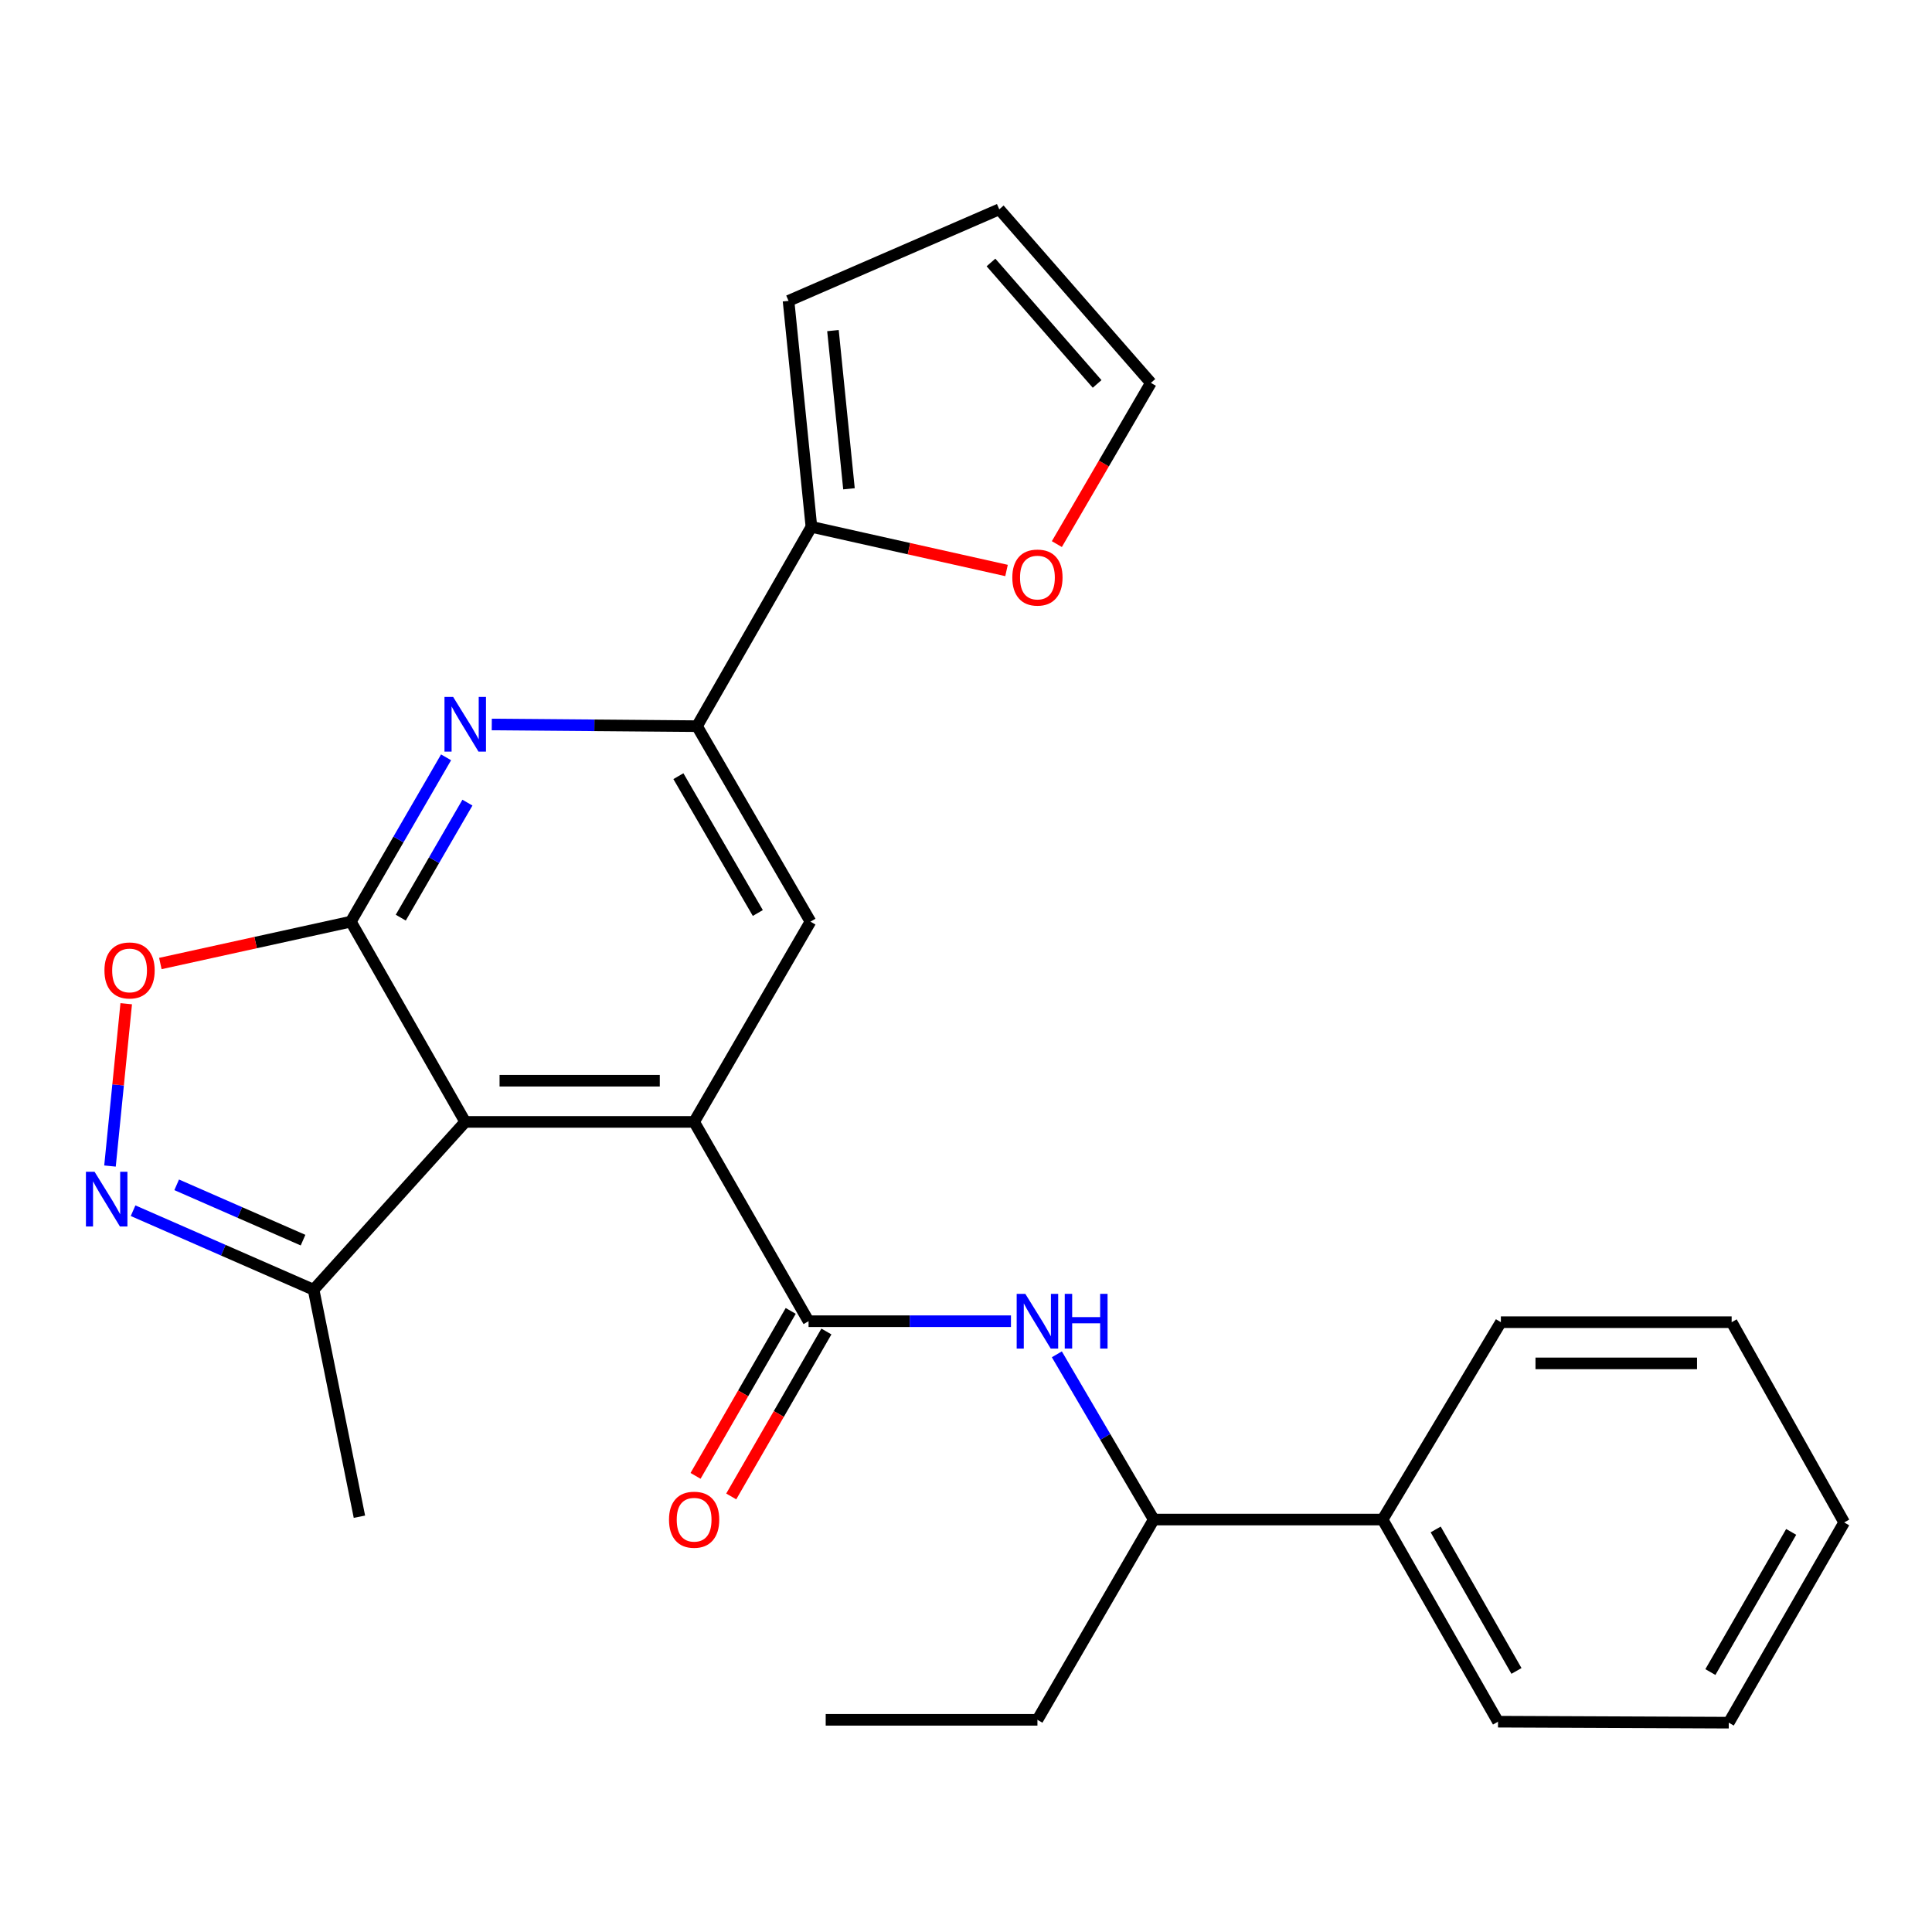 <?xml version='1.0' encoding='iso-8859-1'?>
<svg version='1.1' baseProfile='full'
              xmlns='http://www.w3.org/2000/svg'
                      xmlns:rdkit='http://www.rdkit.org/xml'
                      xmlns:xlink='http://www.w3.org/1999/xlink'
                  xml:space='preserve'
width='1000px' height='1000px' viewBox='0 0 1000 1000'>
<!-- END OF HEADER -->
<rect style='opacity:1.0;fill:#FFFFFF;stroke:none' width='1000' height='1000' x='0' y='0'> </rect>
<path class='bond-0' d='M 181.594,477.042 L 240.802,580.697' style='fill:none;fill-rule:evenodd;stroke:#000000;stroke-width:6px;stroke-linecap:butt;stroke-linejoin:miter;stroke-opacity:1' />
<path class='bond-3' d='M 181.594,477.042 L 206.24,434.516' style='fill:none;fill-rule:evenodd;stroke:#000000;stroke-width:6px;stroke-linecap:butt;stroke-linejoin:miter;stroke-opacity:1' />
<path class='bond-3' d='M 206.24,434.516 L 230.885,391.991' style='fill:none;fill-rule:evenodd;stroke:#0000FF;stroke-width:6px;stroke-linecap:butt;stroke-linejoin:miter;stroke-opacity:1' />
<path class='bond-3' d='M 207.437,474.976 L 224.689,445.208' style='fill:none;fill-rule:evenodd;stroke:#000000;stroke-width:6px;stroke-linecap:butt;stroke-linejoin:miter;stroke-opacity:1' />
<path class='bond-3' d='M 224.689,445.208 L 241.94,415.44' style='fill:none;fill-rule:evenodd;stroke:#0000FF;stroke-width:6px;stroke-linecap:butt;stroke-linejoin:miter;stroke-opacity:1' />
<path class='bond-5' d='M 181.594,477.042 L 132.295,487.878' style='fill:none;fill-rule:evenodd;stroke:#000000;stroke-width:6px;stroke-linecap:butt;stroke-linejoin:miter;stroke-opacity:1' />
<path class='bond-5' d='M 132.295,487.878 L 82.995,498.714' style='fill:none;fill-rule:evenodd;stroke:#FF0000;stroke-width:6px;stroke-linecap:butt;stroke-linejoin:miter;stroke-opacity:1' />
<path class='bond-1' d='M 240.802,580.697 L 359.278,580.697' style='fill:none;fill-rule:evenodd;stroke:#000000;stroke-width:6px;stroke-linecap:butt;stroke-linejoin:miter;stroke-opacity:1' />
<path class='bond-1' d='M 258.573,559.374 L 341.506,559.374' style='fill:none;fill-rule:evenodd;stroke:#000000;stroke-width:6px;stroke-linecap:butt;stroke-linejoin:miter;stroke-opacity:1' />
<path class='bond-9' d='M 240.802,580.697 L 162.32,667.567' style='fill:none;fill-rule:evenodd;stroke:#000000;stroke-width:6px;stroke-linecap:butt;stroke-linejoin:miter;stroke-opacity:1' />
<path class='bond-2' d='M 359.278,580.697 L 418.509,683.856' style='fill:none;fill-rule:evenodd;stroke:#000000;stroke-width:6px;stroke-linecap:butt;stroke-linejoin:miter;stroke-opacity:1' />
<path class='bond-27' d='M 359.278,580.697 L 419.493,477.042' style='fill:none;fill-rule:evenodd;stroke:#000000;stroke-width:6px;stroke-linecap:butt;stroke-linejoin:miter;stroke-opacity:1' />
<path class='bond-8' d='M 418.509,683.856 L 470.89,683.856' style='fill:none;fill-rule:evenodd;stroke:#000000;stroke-width:6px;stroke-linecap:butt;stroke-linejoin:miter;stroke-opacity:1' />
<path class='bond-8' d='M 470.89,683.856 L 523.271,683.856' style='fill:none;fill-rule:evenodd;stroke:#0000FF;stroke-width:6px;stroke-linecap:butt;stroke-linejoin:miter;stroke-opacity:1' />
<path class='bond-13' d='M 409.275,678.527 L 384.645,721.216' style='fill:none;fill-rule:evenodd;stroke:#000000;stroke-width:6px;stroke-linecap:butt;stroke-linejoin:miter;stroke-opacity:1' />
<path class='bond-13' d='M 384.645,721.216 L 360.015,763.905' style='fill:none;fill-rule:evenodd;stroke:#FF0000;stroke-width:6px;stroke-linecap:butt;stroke-linejoin:miter;stroke-opacity:1' />
<path class='bond-13' d='M 427.744,689.184 L 403.114,731.872' style='fill:none;fill-rule:evenodd;stroke:#000000;stroke-width:6px;stroke-linecap:butt;stroke-linejoin:miter;stroke-opacity:1' />
<path class='bond-13' d='M 403.114,731.872 L 378.484,774.561' style='fill:none;fill-rule:evenodd;stroke:#FF0000;stroke-width:6px;stroke-linecap:butt;stroke-linejoin:miter;stroke-opacity:1' />
<path class='bond-6' d='M 254.541,374.991 L 307.656,375.427' style='fill:none;fill-rule:evenodd;stroke:#0000FF;stroke-width:6px;stroke-linecap:butt;stroke-linejoin:miter;stroke-opacity:1' />
<path class='bond-6' d='M 307.656,375.427 L 360.77,375.862' style='fill:none;fill-rule:evenodd;stroke:#000000;stroke-width:6px;stroke-linecap:butt;stroke-linejoin:miter;stroke-opacity:1' />
<path class='bond-4' d='M 56.931,603.543 L 61.132,561.532' style='fill:none;fill-rule:evenodd;stroke:#0000FF;stroke-width:6px;stroke-linecap:butt;stroke-linejoin:miter;stroke-opacity:1' />
<path class='bond-4' d='M 61.132,561.532 L 65.333,519.521' style='fill:none;fill-rule:evenodd;stroke:#FF0000;stroke-width:6px;stroke-linecap:butt;stroke-linejoin:miter;stroke-opacity:1' />
<path class='bond-26' d='M 68.88,626.66 L 115.6,647.114' style='fill:none;fill-rule:evenodd;stroke:#0000FF;stroke-width:6px;stroke-linecap:butt;stroke-linejoin:miter;stroke-opacity:1' />
<path class='bond-26' d='M 115.6,647.114 L 162.32,667.567' style='fill:none;fill-rule:evenodd;stroke:#000000;stroke-width:6px;stroke-linecap:butt;stroke-linejoin:miter;stroke-opacity:1' />
<path class='bond-26' d='M 91.448,613.263 L 124.151,627.58' style='fill:none;fill-rule:evenodd;stroke:#0000FF;stroke-width:6px;stroke-linecap:butt;stroke-linejoin:miter;stroke-opacity:1' />
<path class='bond-26' d='M 124.151,627.58 L 156.856,641.897' style='fill:none;fill-rule:evenodd;stroke:#000000;stroke-width:6px;stroke-linecap:butt;stroke-linejoin:miter;stroke-opacity:1' />
<path class='bond-7' d='M 360.77,375.862 L 419.493,477.042' style='fill:none;fill-rule:evenodd;stroke:#000000;stroke-width:6px;stroke-linecap:butt;stroke-linejoin:miter;stroke-opacity:1' />
<path class='bond-7' d='M 351.136,401.743 L 392.242,472.568' style='fill:none;fill-rule:evenodd;stroke:#000000;stroke-width:6px;stroke-linecap:butt;stroke-linejoin:miter;stroke-opacity:1' />
<path class='bond-10' d='M 360.77,375.862 L 419.99,272.692' style='fill:none;fill-rule:evenodd;stroke:#000000;stroke-width:6px;stroke-linecap:butt;stroke-linejoin:miter;stroke-opacity:1' />
<path class='bond-12' d='M 547.022,700.991 L 572.099,743.753' style='fill:none;fill-rule:evenodd;stroke:#0000FF;stroke-width:6px;stroke-linecap:butt;stroke-linejoin:miter;stroke-opacity:1' />
<path class='bond-12' d='M 572.099,743.753 L 597.176,786.516' style='fill:none;fill-rule:evenodd;stroke:#000000;stroke-width:6px;stroke-linecap:butt;stroke-linejoin:miter;stroke-opacity:1' />
<path class='bond-18' d='M 162.32,667.567 L 186.036,785.047' style='fill:none;fill-rule:evenodd;stroke:#000000;stroke-width:6px;stroke-linecap:butt;stroke-linejoin:miter;stroke-opacity:1' />
<path class='bond-11' d='M 419.99,272.692 L 470.483,283.987' style='fill:none;fill-rule:evenodd;stroke:#000000;stroke-width:6px;stroke-linecap:butt;stroke-linejoin:miter;stroke-opacity:1' />
<path class='bond-11' d='M 470.483,283.987 L 520.976,295.282' style='fill:none;fill-rule:evenodd;stroke:#FF0000;stroke-width:6px;stroke-linecap:butt;stroke-linejoin:miter;stroke-opacity:1' />
<path class='bond-14' d='M 419.99,272.692 L 408.144,155.721' style='fill:none;fill-rule:evenodd;stroke:#000000;stroke-width:6px;stroke-linecap:butt;stroke-linejoin:miter;stroke-opacity:1' />
<path class='bond-14' d='M 439.428,252.998 L 431.136,171.118' style='fill:none;fill-rule:evenodd;stroke:#000000;stroke-width:6px;stroke-linecap:butt;stroke-linejoin:miter;stroke-opacity:1' />
<path class='bond-15' d='M 547.024,281.626 L 571.36,239.897' style='fill:none;fill-rule:evenodd;stroke:#FF0000;stroke-width:6px;stroke-linecap:butt;stroke-linejoin:miter;stroke-opacity:1' />
<path class='bond-15' d='M 571.36,239.897 L 595.695,198.167' style='fill:none;fill-rule:evenodd;stroke:#000000;stroke-width:6px;stroke-linecap:butt;stroke-linejoin:miter;stroke-opacity:1' />
<path class='bond-17' d='M 597.176,786.516 L 715.628,786.516' style='fill:none;fill-rule:evenodd;stroke:#000000;stroke-width:6px;stroke-linecap:butt;stroke-linejoin:miter;stroke-opacity:1' />
<path class='bond-19' d='M 597.176,786.516 L 536.973,890.172' style='fill:none;fill-rule:evenodd;stroke:#000000;stroke-width:6px;stroke-linecap:butt;stroke-linejoin:miter;stroke-opacity:1' />
<path class='bond-16' d='M 408.144,155.721 L 517.213,108.347' style='fill:none;fill-rule:evenodd;stroke:#000000;stroke-width:6px;stroke-linecap:butt;stroke-linejoin:miter;stroke-opacity:1' />
<path class='bond-28' d='M 595.695,198.167 L 517.213,108.347' style='fill:none;fill-rule:evenodd;stroke:#000000;stroke-width:6px;stroke-linecap:butt;stroke-linejoin:miter;stroke-opacity:1' />
<path class='bond-28' d='M 567.866,198.724 L 512.928,135.851' style='fill:none;fill-rule:evenodd;stroke:#000000;stroke-width:6px;stroke-linecap:butt;stroke-linejoin:miter;stroke-opacity:1' />
<path class='bond-20' d='M 715.628,786.516 L 775.369,891.143' style='fill:none;fill-rule:evenodd;stroke:#000000;stroke-width:6px;stroke-linecap:butt;stroke-linejoin:miter;stroke-opacity:1' />
<path class='bond-20' d='M 743.107,791.637 L 784.925,864.876' style='fill:none;fill-rule:evenodd;stroke:#000000;stroke-width:6px;stroke-linecap:butt;stroke-linejoin:miter;stroke-opacity:1' />
<path class='bond-21' d='M 715.628,786.516 L 776.85,684.365' style='fill:none;fill-rule:evenodd;stroke:#000000;stroke-width:6px;stroke-linecap:butt;stroke-linejoin:miter;stroke-opacity:1' />
<path class='bond-22' d='M 536.973,890.172 L 427.382,890.172' style='fill:none;fill-rule:evenodd;stroke:#000000;stroke-width:6px;stroke-linecap:butt;stroke-linejoin:miter;stroke-opacity:1' />
<path class='bond-23' d='M 775.369,891.143 L 894.804,891.653' style='fill:none;fill-rule:evenodd;stroke:#000000;stroke-width:6px;stroke-linecap:butt;stroke-linejoin:miter;stroke-opacity:1' />
<path class='bond-24' d='M 776.85,684.365 L 896.297,684.365' style='fill:none;fill-rule:evenodd;stroke:#000000;stroke-width:6px;stroke-linecap:butt;stroke-linejoin:miter;stroke-opacity:1' />
<path class='bond-24' d='M 794.767,705.688 L 878.38,705.688' style='fill:none;fill-rule:evenodd;stroke:#000000;stroke-width:6px;stroke-linecap:butt;stroke-linejoin:miter;stroke-opacity:1' />
<path class='bond-29' d='M 894.804,891.653 L 954.545,788.009' style='fill:none;fill-rule:evenodd;stroke:#000000;stroke-width:6px;stroke-linecap:butt;stroke-linejoin:miter;stroke-opacity:1' />
<path class='bond-29' d='M 885.291,865.457 L 927.11,792.907' style='fill:none;fill-rule:evenodd;stroke:#000000;stroke-width:6px;stroke-linecap:butt;stroke-linejoin:miter;stroke-opacity:1' />
<path class='bond-25' d='M 896.297,684.365 L 954.545,788.009' style='fill:none;fill-rule:evenodd;stroke:#000000;stroke-width:6px;stroke-linecap:butt;stroke-linejoin:miter;stroke-opacity:1' />
<path  class='atom-4' d='M 234.542 360.719
L 243.822 375.719
Q 244.742 377.199, 246.222 379.879
Q 247.702 382.559, 247.782 382.719
L 247.782 360.719
L 251.542 360.719
L 251.542 389.039
L 247.662 389.039
L 237.702 372.639
Q 236.542 370.719, 235.302 368.519
Q 234.102 366.319, 233.742 365.639
L 233.742 389.039
L 230.062 389.039
L 230.062 360.719
L 234.542 360.719
' fill='#0000FF'/>
<path  class='atom-5' d='M 48.957 606.519
L 58.237 621.519
Q 59.157 622.999, 60.637 625.679
Q 62.117 628.359, 62.197 628.519
L 62.197 606.519
L 65.957 606.519
L 65.957 634.839
L 62.077 634.839
L 52.117 618.439
Q 50.957 616.519, 49.717 614.319
Q 48.517 612.119, 48.157 611.439
L 48.157 634.839
L 44.477 634.839
L 44.477 606.519
L 48.957 606.519
' fill='#0000FF'/>
<path  class='atom-6' d='M 54.063 502.295
Q 54.063 495.495, 57.423 491.695
Q 60.783 487.895, 67.063 487.895
Q 73.343 487.895, 76.703 491.695
Q 80.063 495.495, 80.063 502.295
Q 80.063 509.175, 76.663 513.095
Q 73.263 516.975, 67.063 516.975
Q 60.823 516.975, 57.423 513.095
Q 54.063 509.215, 54.063 502.295
M 67.063 513.775
Q 71.383 513.775, 73.703 510.895
Q 76.063 507.975, 76.063 502.295
Q 76.063 496.735, 73.703 493.935
Q 71.383 491.095, 67.063 491.095
Q 62.743 491.095, 60.383 493.895
Q 58.063 496.695, 58.063 502.295
Q 58.063 508.015, 60.383 510.895
Q 62.743 513.775, 67.063 513.775
' fill='#FF0000'/>
<path  class='atom-9' d='M 530.713 669.696
L 539.993 684.696
Q 540.913 686.176, 542.393 688.856
Q 543.873 691.536, 543.953 691.696
L 543.953 669.696
L 547.713 669.696
L 547.713 698.016
L 543.833 698.016
L 533.873 681.616
Q 532.713 679.696, 531.473 677.496
Q 530.273 675.296, 529.913 674.616
L 529.913 698.016
L 526.233 698.016
L 526.233 669.696
L 530.713 669.696
' fill='#0000FF'/>
<path  class='atom-9' d='M 551.113 669.696
L 554.953 669.696
L 554.953 681.736
L 569.433 681.736
L 569.433 669.696
L 573.273 669.696
L 573.273 698.016
L 569.433 698.016
L 569.433 684.936
L 554.953 684.936
L 554.953 698.016
L 551.113 698.016
L 551.113 669.696
' fill='#0000FF'/>
<path  class='atom-12' d='M 523.973 298.941
Q 523.973 292.141, 527.333 288.341
Q 530.693 284.541, 536.973 284.541
Q 543.253 284.541, 546.613 288.341
Q 549.973 292.141, 549.973 298.941
Q 549.973 305.821, 546.573 309.741
Q 543.173 313.621, 536.973 313.621
Q 530.733 313.621, 527.333 309.741
Q 523.973 305.861, 523.973 298.941
M 536.973 310.421
Q 541.293 310.421, 543.613 307.541
Q 545.973 304.621, 545.973 298.941
Q 545.973 293.381, 543.613 290.581
Q 541.293 287.741, 536.973 287.741
Q 532.653 287.741, 530.293 290.541
Q 527.973 293.341, 527.973 298.941
Q 527.973 304.661, 530.293 307.541
Q 532.653 310.421, 536.973 310.421
' fill='#FF0000'/>
<path  class='atom-14' d='M 346.278 786.596
Q 346.278 779.796, 349.638 775.996
Q 352.998 772.196, 359.278 772.196
Q 365.558 772.196, 368.918 775.996
Q 372.278 779.796, 372.278 786.596
Q 372.278 793.476, 368.878 797.396
Q 365.478 801.276, 359.278 801.276
Q 353.038 801.276, 349.638 797.396
Q 346.278 793.516, 346.278 786.596
M 359.278 798.076
Q 363.598 798.076, 365.918 795.196
Q 368.278 792.276, 368.278 786.596
Q 368.278 781.036, 365.918 778.236
Q 363.598 775.396, 359.278 775.396
Q 354.958 775.396, 352.598 778.196
Q 350.278 780.996, 350.278 786.596
Q 350.278 792.316, 352.598 795.196
Q 354.958 798.076, 359.278 798.076
' fill='#FF0000'/>
</svg>
